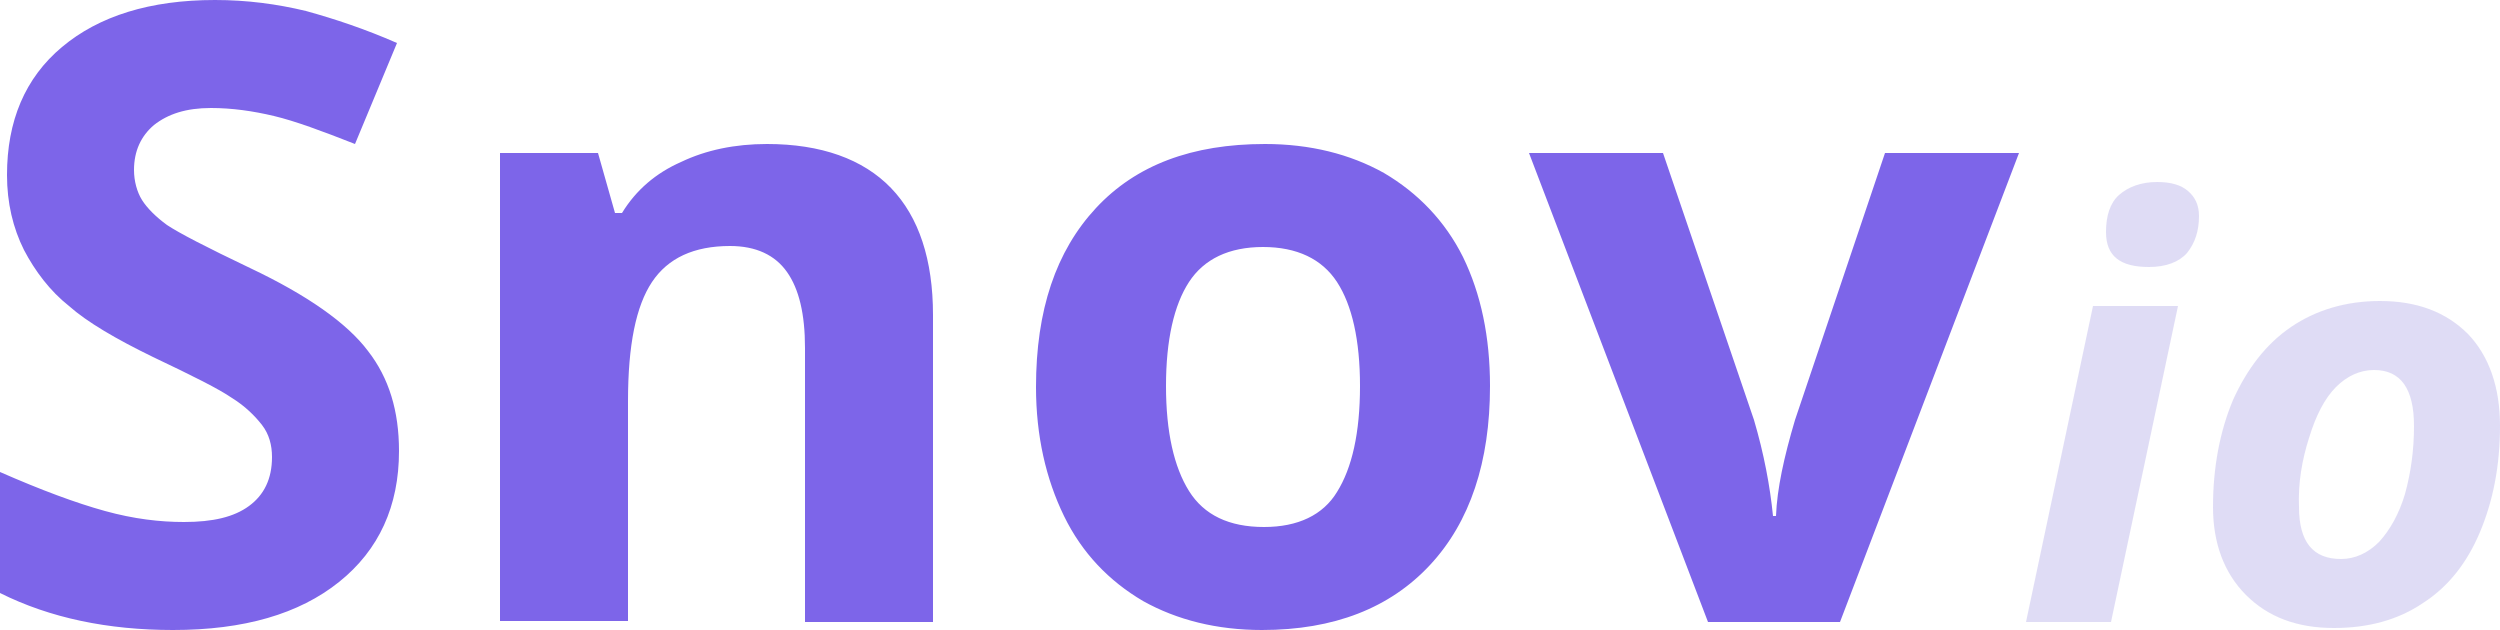 <?xml version="1.0" encoding="utf-8"?>
<!-- Generator: Adobe Illustrator 27.1.1, SVG Export Plug-In . SVG Version: 6.00 Build 0)  -->
<svg version="1.1" id="Layer_1" xmlns="http://www.w3.org/2000/svg" xmlns:xlink="http://www.w3.org/1999/xlink" x="0px" y="0px"
	 viewBox="0 0 250 63" style="enable-background:new 0 0 250 63;" xml:space="preserve">
<style type="text/css">
	.st0{fill:#7D65E9;}
	.st1{opacity:0.5;fill:#C0BBEC;enable-background:new    ;}
</style>
<g>
	<g>
		<g>
			<path class="st0" d="M39.9,45.1c0,5.5-2,9.9-6,13.1c-4,3.2-9.5,4.8-16.6,4.8C10.8,63,5,61.8,0,59.3V47.2
				c4.1,1.8,7.6,3.1,10.5,3.9c2.9,0.8,5.5,1.1,7.9,1.1c2.9,0,5-0.5,6.5-1.6c1.5-1.1,2.3-2.7,2.3-4.9c0-1.2-0.3-2.3-1-3.2
				c-0.7-0.9-1.7-1.9-3-2.7c-1.3-0.9-3.9-2.2-7.9-4.1c-3.7-1.8-6.6-3.5-8.4-5.1C5,29.1,3.5,27.1,2.4,25c-1.1-2.2-1.7-4.7-1.7-7.5
				c0-5.4,1.8-9.7,5.5-12.8C9.9,1.6,15,0,21.5,0c3.2,0,6.2,0.4,9.1,1.1c2.9,0.8,5.9,1.8,9.1,3.2l-4.2,10.1c-3.3-1.3-6-2.3-8.1-2.8
				c-2.1-0.5-4.2-0.8-6.3-0.8c-2.5,0-4.3,0.6-5.7,1.7c-1.3,1.1-2,2.6-2,4.5c0,1.1,0.3,2.2,0.8,3c0.5,0.8,1.4,1.7,2.5,2.5
				c1.2,0.8,3.9,2.2,8.3,4.3c5.7,2.7,9.7,5.5,11.8,8.3C38.9,37.8,39.9,41.1,39.9,45.1C39.9,45.1,39.9,45.1,39.9,45.1z M93.3,62.2
				H80.5V34.8c0-3.4-0.6-5.9-1.8-7.6c-1.2-1.7-3.1-2.6-5.7-2.6c-3.6,0-6.2,1.2-7.8,3.6c-1.6,2.4-2.4,6.3-2.4,11.9v22H50V15.3h9.8
				l1.7,6h0.7c1.4-2.3,3.4-4,5.9-5.1c2.5-1.2,5.4-1.8,8.6-1.8c5.4,0,9.6,1.5,12.4,4.4c2.8,2.9,4.2,7.2,4.2,12.7
				C93.3,31.6,93.3,62.2,93.3,62.2z M116.6,38.6c0,4.6,0.8,8.1,2.3,10.5c1.5,2.4,4,3.6,7.5,3.6c3.4,0,5.9-1.2,7.3-3.5
				c1.5-2.4,2.3-5.9,2.3-10.6c0-4.6-0.8-8.1-2.3-10.4c-1.5-2.3-4-3.5-7.4-3.5c-3.4,0-5.9,1.2-7.4,3.5
				C117.4,30.5,116.6,34,116.6,38.6z M149,38.6c0,7.6-2,13.6-6,17.9c-4,4.3-9.6,6.5-16.8,6.5c-4.5,0-8.5-1-11.9-2.9
				c-3.4-2-6.1-4.8-7.9-8.5c-1.8-3.7-2.8-8-2.8-12.9c0-7.7,2-13.6,6-17.9c4-4.3,9.6-6.4,16.9-6.4c4.5,0,8.5,1,11.9,2.9
				c3.4,2,6.1,4.8,7.9,8.4C148.1,29.4,149,33.7,149,38.6z M170.8,62.2l-17.9-46.9h13.4l9.1,26.7c1,3.4,1.6,6.6,1.9,9.6h0.3
				c0.1-2.7,0.8-5.9,1.9-9.6l9-26.7h13.4l-17.9,46.9H170.8z"/>
			<path class="st1" d="M210.6,23.2c0-1.6,0.4-2.9,1.3-3.7c0.9-0.8,2.2-1.3,3.8-1.3c1.4,0,2.4,0.3,3.1,0.9c0.7,0.6,1.1,1.4,1.1,2.5
				c0,1.5-0.4,2.7-1.2,3.7c-0.8,0.9-2.1,1.4-3.8,1.4C212,26.7,210.6,25.6,210.6,23.2z M211.1,62.2h-8.5l6.7-31.6h8.5
				C217.8,30.6,211.1,62.2,211.1,62.2z M241.4,42.6c0-3.7-1.3-5.6-4-5.6c-1.4,0-2.7,0.6-3.8,1.7c-1.1,1.1-2,2.8-2.7,5.1
				c-0.7,2.2-1.1,4.5-1,6.9c0,3.5,1.4,5.2,4.2,5.2c1.4,0,2.7-0.6,3.8-1.7c1.1-1.2,2-2.8,2.6-4.8C241.1,47.2,241.4,45,241.4,42.6z
				 M250,42.6c0,4-0.7,7.5-2,10.6c-1.3,3.1-3.2,5.5-5.7,7.1c-2.5,1.7-5.5,2.5-8.9,2.5c-3.7,0-6.6-1.1-8.8-3.3
				c-2.2-2.2-3.3-5.2-3.3-8.8c0-4,0.7-7.6,2-10.7c1.4-3.1,3.3-5.6,5.8-7.3c2.5-1.7,5.5-2.6,8.9-2.6c3.7,0,6.6,1.1,8.8,3.3
				C248.9,35.6,250,38.7,250,42.6C250,42.6,250,42.6,250,42.6z"/>
		</g>
	</g>
</g>
</svg>
